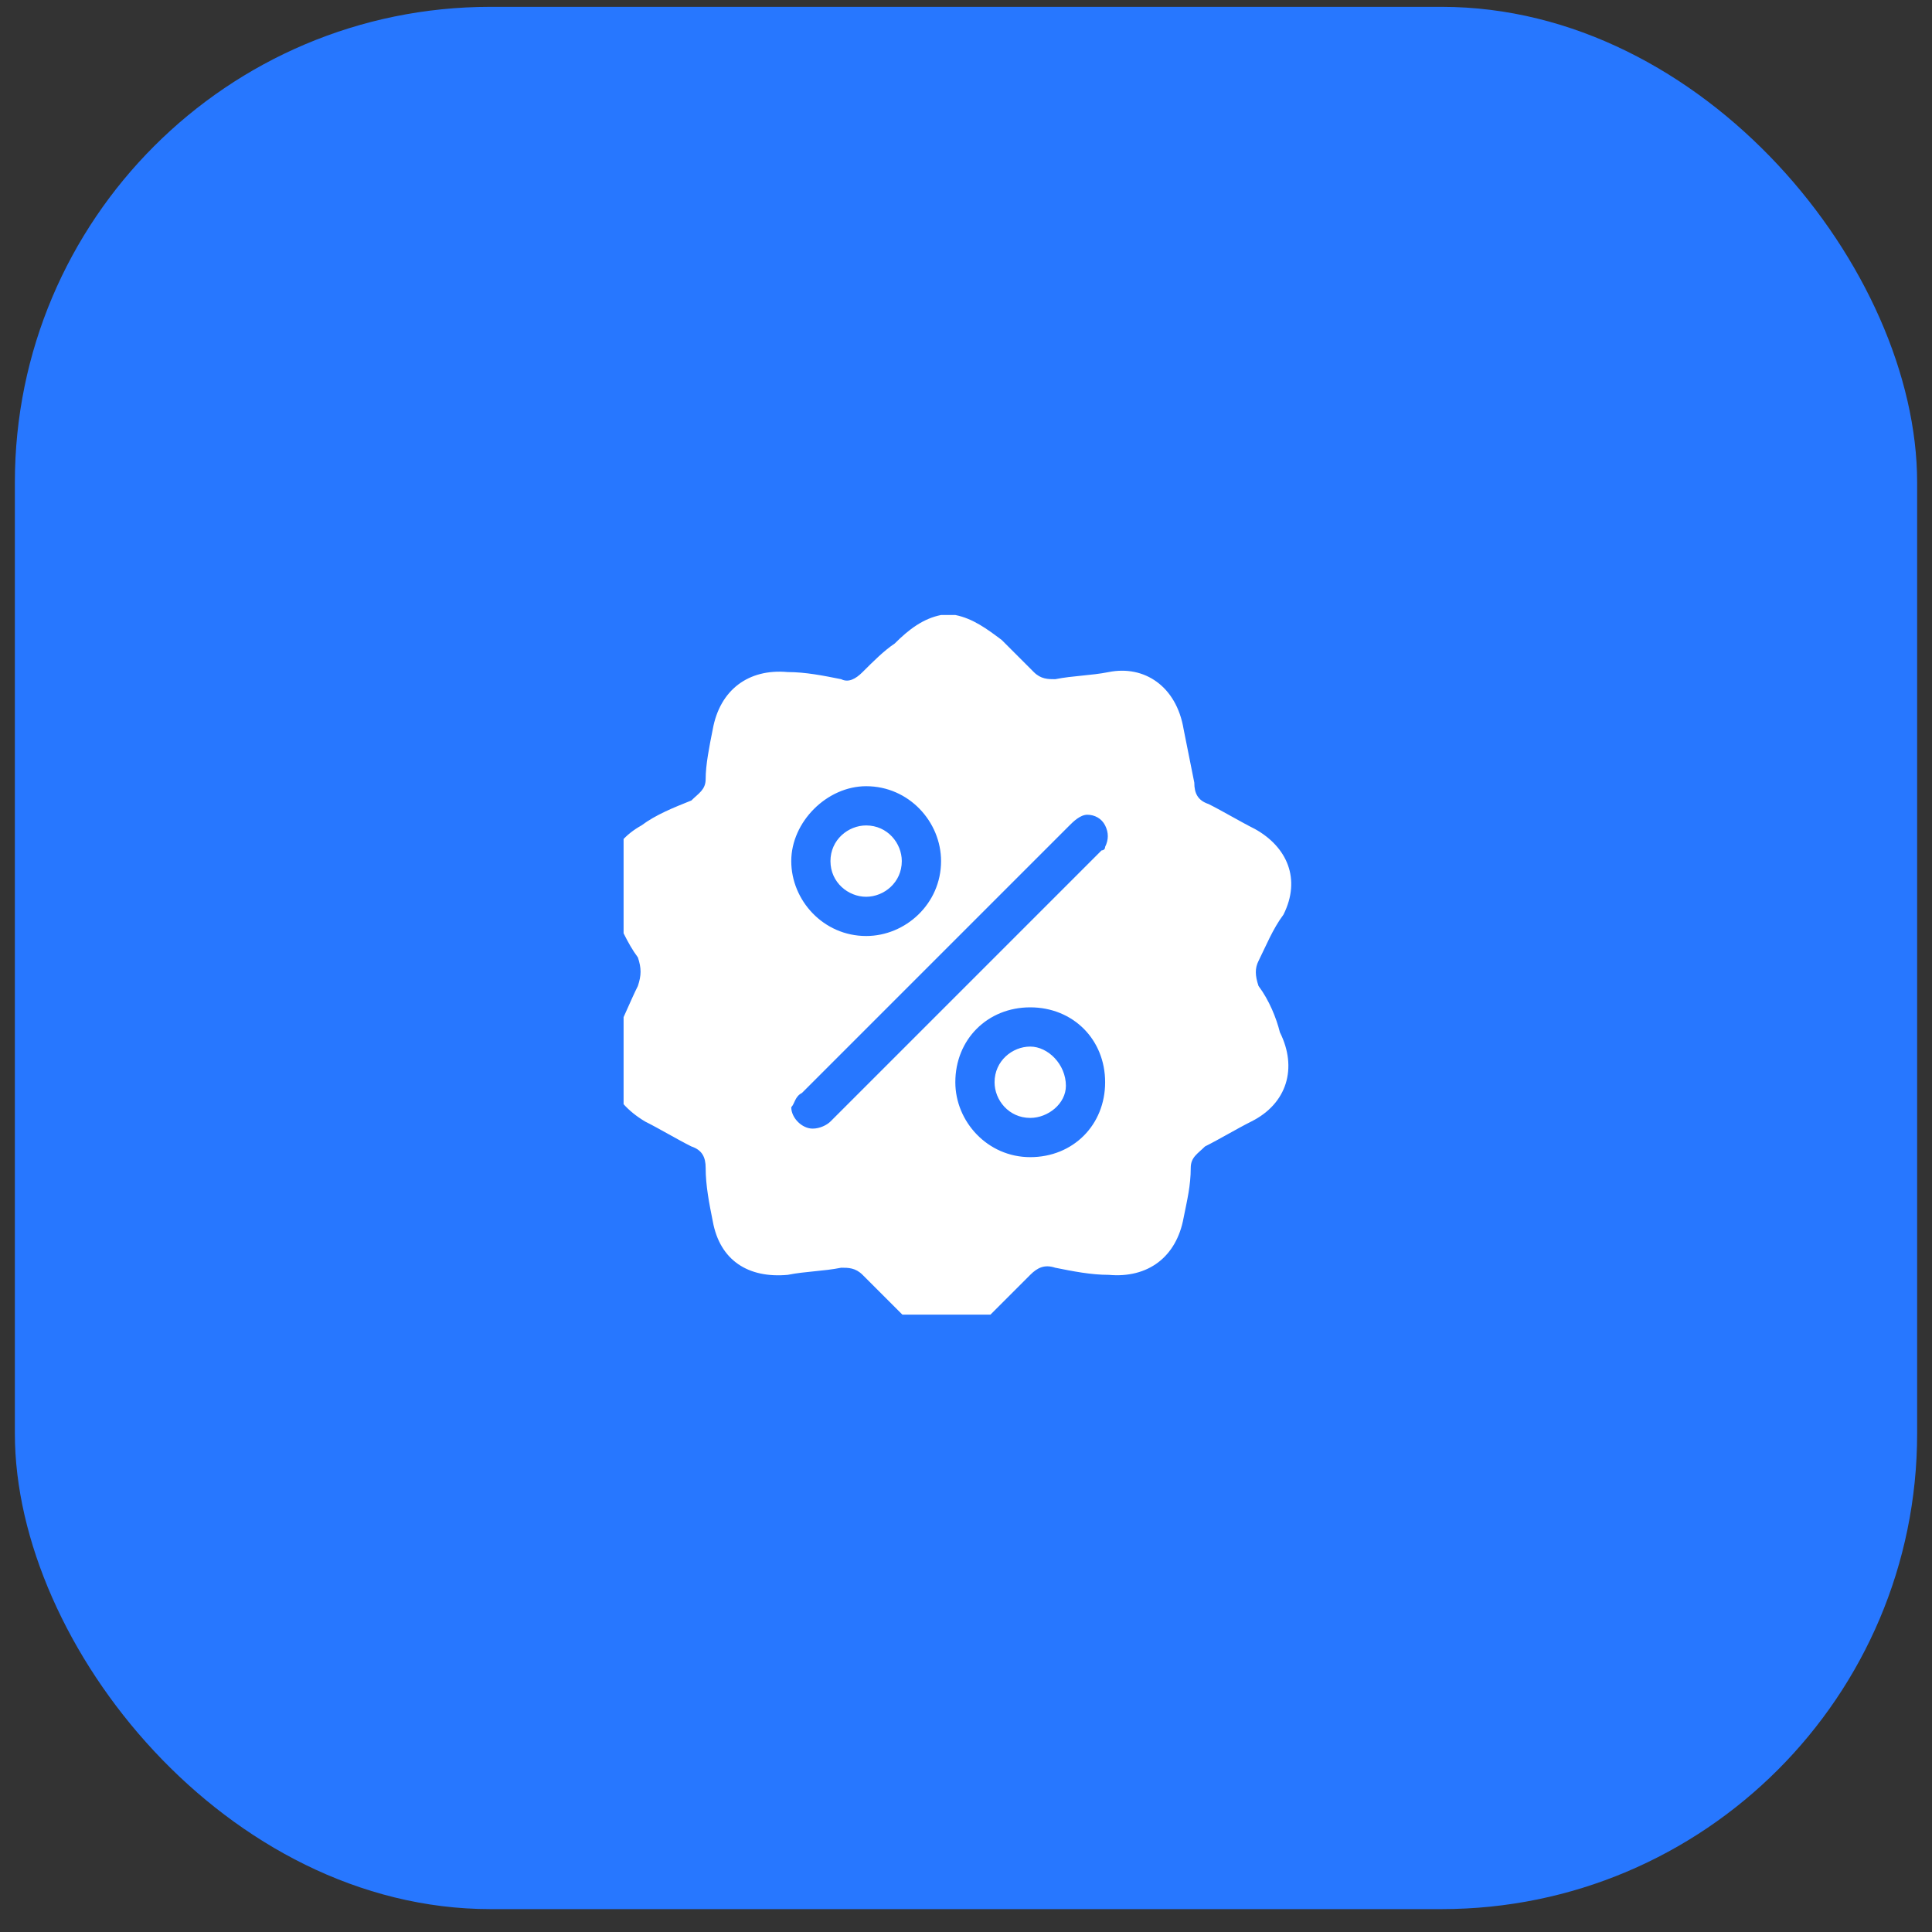 <svg width="65" height="65" viewBox="0 0 65 65" fill="none" xmlns="http://www.w3.org/2000/svg">
<rect x="0" y="0" width="65" height="65" fill="#333333" stroke="none"/>
<rect x="0.5" y="0.23" width="64" height="64" rx="16" fill="#2777FF"/>
<g clip-path="url(#clip0_2126_6860)">
<path d="M42.341 33.171C42.221 32.811 42.221 32.571 42.341 32.331C42.581 31.851 42.821 31.251 43.181 30.771C43.781 29.571 43.301 28.491 42.221 27.891C41.741 27.651 41.141 27.291 40.661 27.051C40.301 26.931 40.181 26.691 40.181 26.331C40.061 25.731 39.941 25.131 39.821 24.531C39.581 23.091 38.501 22.371 37.301 22.611C36.701 22.731 36.101 22.731 35.501 22.851C35.261 22.851 35.021 22.851 34.781 22.611C34.421 22.251 34.061 21.891 33.701 21.531C33.221 21.171 32.741 20.811 32.141 20.691H31.661C31.061 20.811 30.581 21.171 30.101 21.651C29.741 21.891 29.381 22.251 29.021 22.611C28.781 22.851 28.541 22.971 28.301 22.851C27.701 22.731 27.101 22.611 26.501 22.611C25.181 22.491 24.221 23.211 23.981 24.531C23.861 25.131 23.741 25.731 23.741 26.211C23.741 26.571 23.501 26.691 23.261 26.931C22.661 27.171 22.061 27.411 21.581 27.771C20.501 28.371 20.141 29.451 20.621 30.651C20.861 31.131 21.101 31.731 21.461 32.211C21.581 32.571 21.581 32.811 21.461 33.171C21.221 33.651 20.981 34.251 20.741 34.731C20.141 35.931 20.501 37.011 21.701 37.731C22.181 37.971 22.781 38.331 23.261 38.571C23.621 38.691 23.741 38.931 23.741 39.291C23.741 39.891 23.861 40.491 23.981 41.091C24.221 42.411 25.181 43.011 26.501 42.891C27.101 42.771 27.701 42.771 28.301 42.651C28.541 42.651 28.781 42.651 29.021 42.891C29.501 43.371 29.861 43.731 30.341 44.211C31.301 45.051 32.501 45.051 33.341 44.211C33.821 43.731 34.181 43.371 34.661 42.891C34.901 42.651 35.141 42.531 35.501 42.651C36.101 42.771 36.701 42.891 37.301 42.891C38.621 43.011 39.581 42.291 39.821 40.971C39.941 40.371 40.061 39.891 40.061 39.291C40.061 38.931 40.301 38.811 40.541 38.571C41.021 38.331 41.621 37.971 42.101 37.731C43.301 37.131 43.661 35.931 43.061 34.731C42.941 34.251 42.701 33.651 42.341 33.171ZM29.141 26.451C30.581 26.451 31.661 27.651 31.661 28.971C31.661 30.411 30.461 31.491 29.141 31.491C27.701 31.491 26.621 30.291 26.621 28.971C26.621 27.651 27.821 26.451 29.141 26.451ZM27.941 37.731C27.821 37.851 27.581 37.971 27.341 37.971C26.981 37.971 26.621 37.611 26.621 37.251C26.741 37.131 26.741 36.891 26.981 36.771C27.341 36.411 27.701 36.051 28.061 35.691C30.701 33.051 33.341 30.411 35.981 27.771C36.101 27.651 36.341 27.411 36.581 27.411C36.821 27.411 37.061 27.531 37.181 27.771C37.301 28.011 37.301 28.251 37.181 28.491C37.181 28.611 37.061 28.611 37.061 28.611C33.941 31.731 30.941 34.731 27.941 37.731ZM34.661 38.931C33.221 38.931 32.141 37.731 32.141 36.411C32.141 34.971 33.221 33.891 34.661 33.891C36.101 33.891 37.181 34.971 37.181 36.411C37.181 37.851 36.101 38.931 34.661 38.931Z" fill="white"/>
<path d="M34.661 35.211C34.061 35.211 33.461 35.691 33.461 36.411C33.461 37.011 33.941 37.611 34.661 37.611C35.261 37.611 35.861 37.131 35.861 36.531C35.861 35.811 35.261 35.211 34.661 35.211Z" fill="white"/>
<path d="M29.14 30.171C29.74 30.171 30.34 29.691 30.34 28.971C30.34 28.371 29.86 27.771 29.14 27.771C28.54 27.771 27.94 28.251 27.94 28.971C27.94 29.691 28.54 30.171 29.14 30.171Z" fill="white"/>
</g>
<defs>
<clipPath id="clip0_2126_6860">
<rect width="23.04" height="24" fill="white" transform="translate(20.98 20.23)"/>
</clipPath>
</defs>
</svg>

